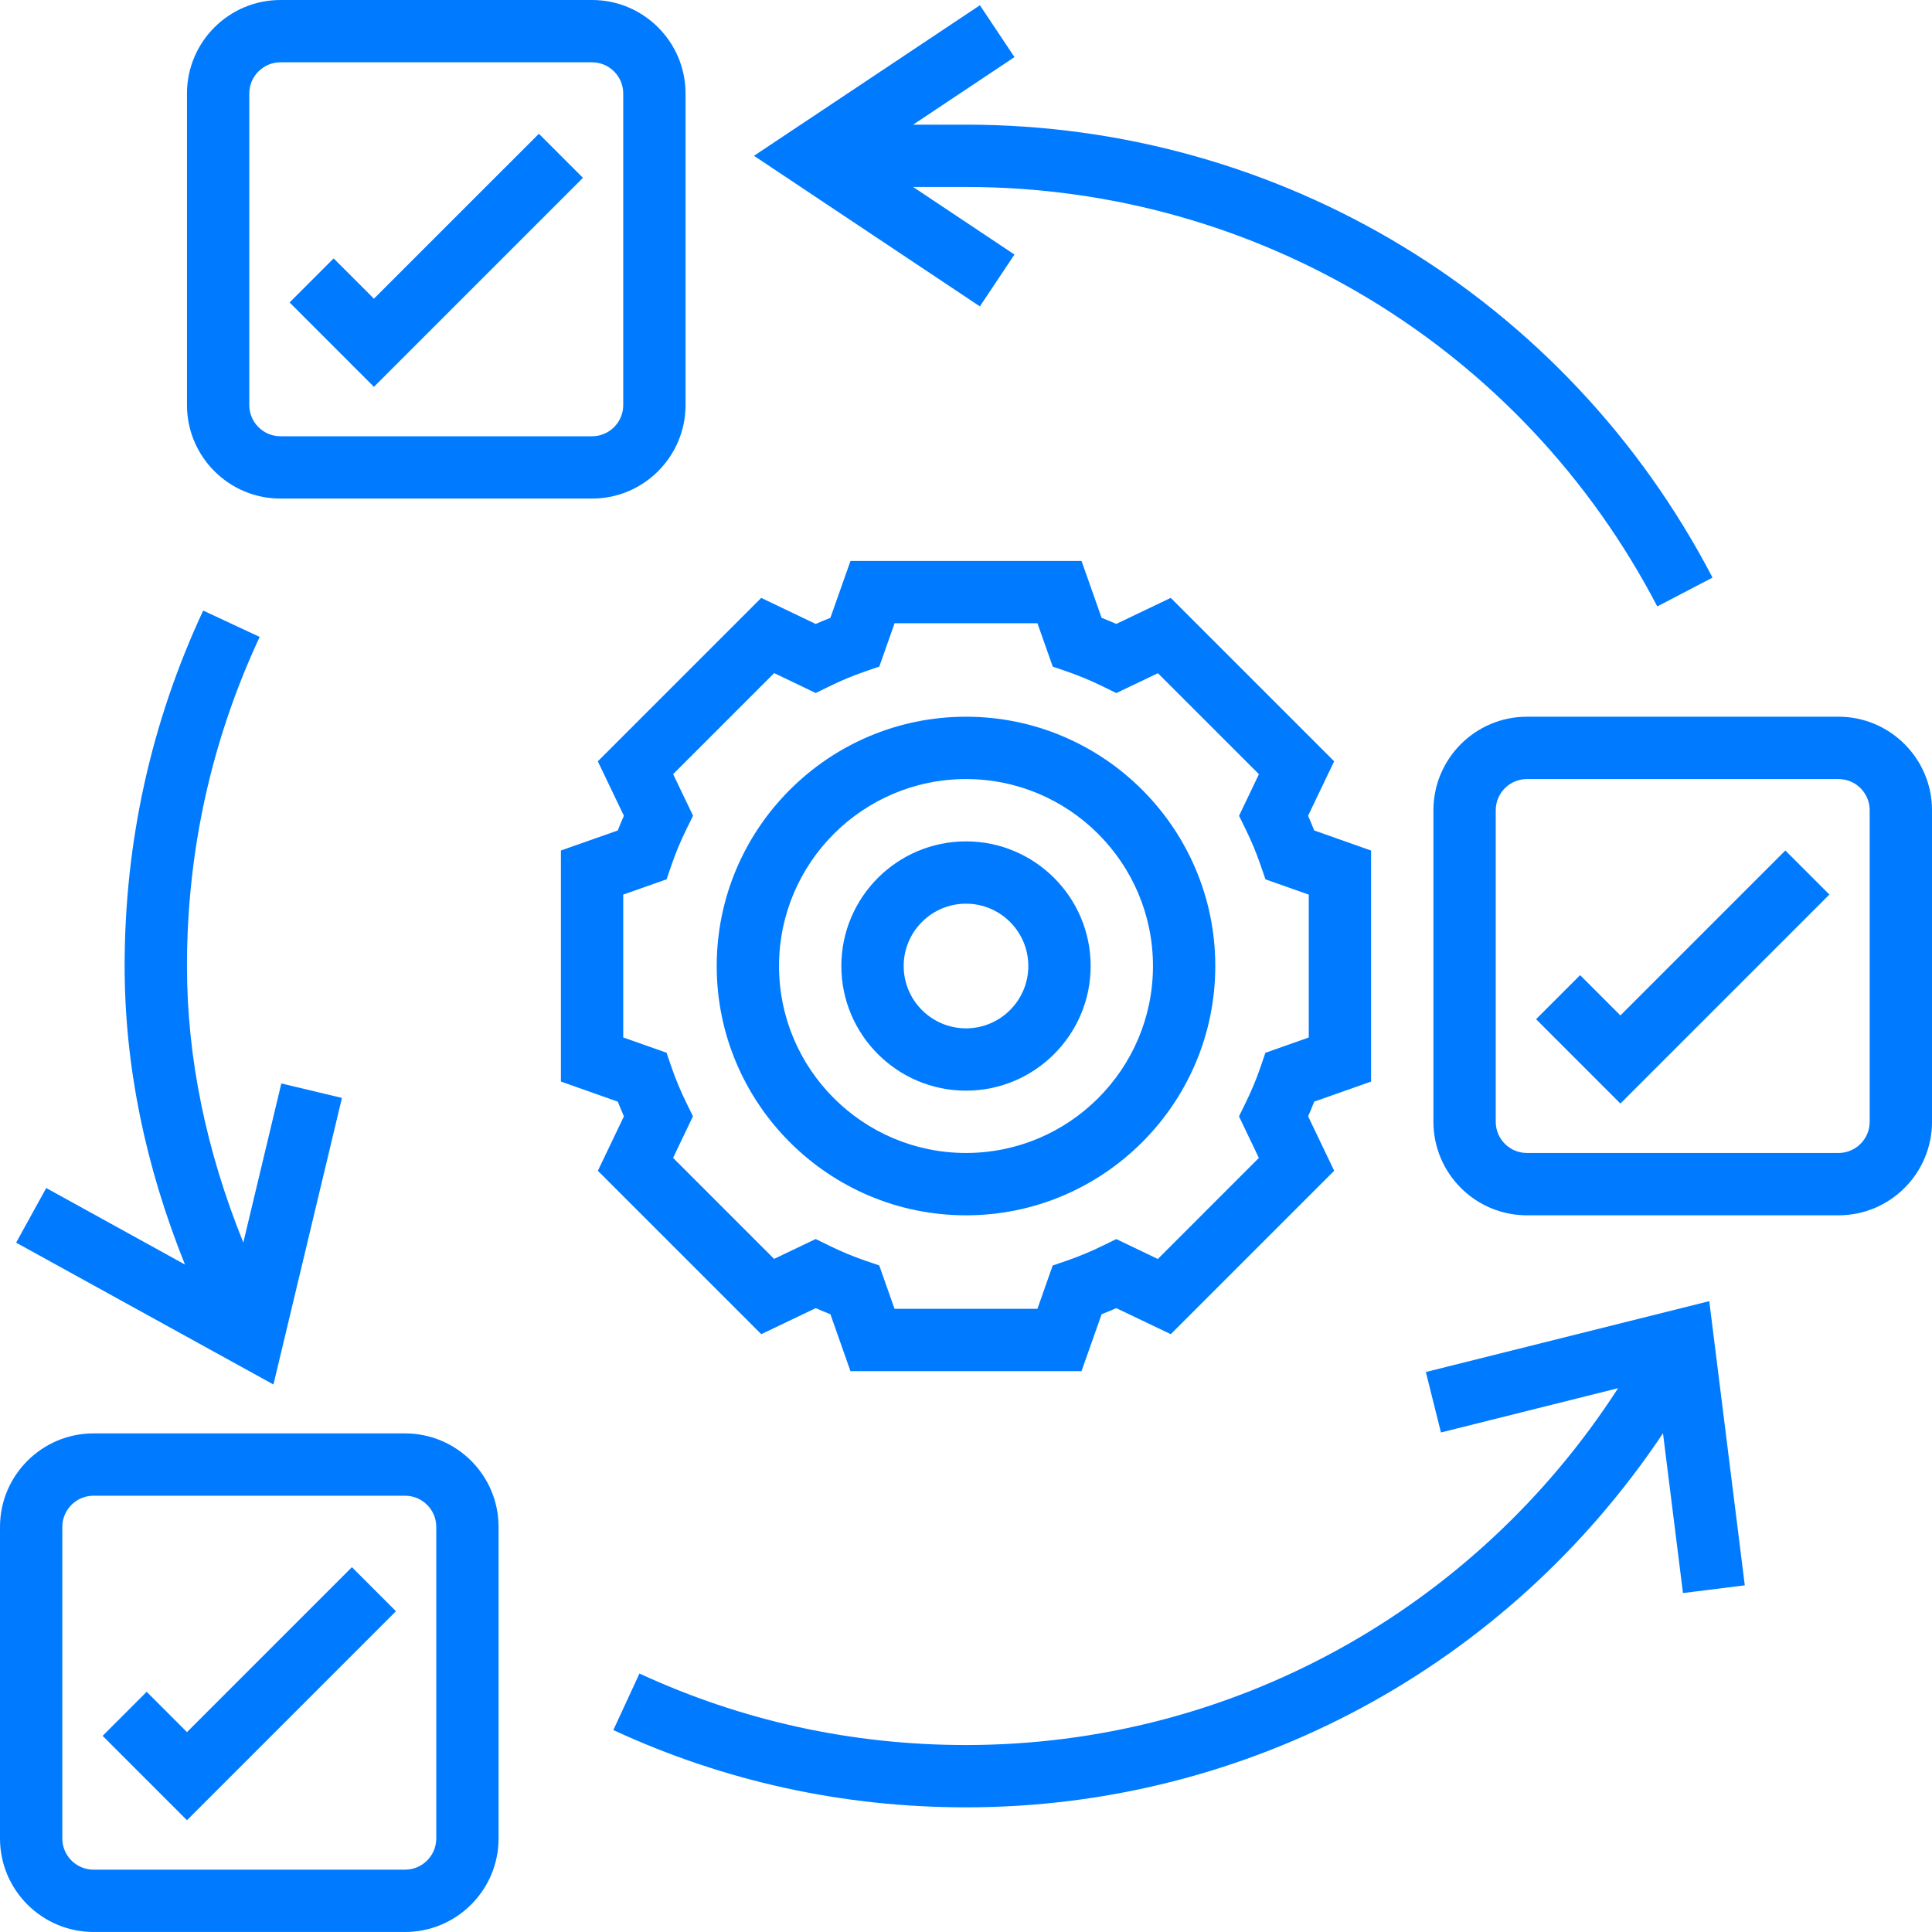 <svg xmlns="http://www.w3.org/2000/svg" width="67" height="67" viewBox="0 0 67 67" fill="none"><path d="M33.5 42.146C38.267 42.146 42.145 38.267 42.145 33.501C42.145 28.734 38.267 24.855 33.5 24.855C28.733 24.855 24.855 28.734 24.855 33.501C24.855 38.267 28.733 42.146 33.5 42.146ZM33.5 27.017C37.076 27.017 39.984 29.925 39.984 33.501C39.984 37.077 37.076 39.984 33.5 39.984C29.924 39.984 27.016 37.077 27.016 33.501C27.016 29.925 29.924 27.017 33.5 27.017Z" fill="#007BFF"></path><path d="M33.5 37.823C35.884 37.823 37.823 35.884 37.823 33.5C37.823 31.116 35.884 29.178 33.5 29.178C31.116 29.178 29.177 31.116 29.177 33.5C29.177 35.884 31.116 37.823 33.5 37.823ZM33.5 31.339C34.692 31.339 35.661 32.308 35.661 33.5C35.661 34.692 34.692 35.662 33.5 35.662C32.308 35.662 31.339 34.692 31.339 33.5C31.339 32.308 32.308 31.339 33.5 31.339Z" fill="#007BFF"></path><path d="M26.4 46.268L28.289 45.365C28.458 45.439 28.627 45.511 28.798 45.577L29.493 47.55H37.506L38.203 45.577C38.373 45.51 38.542 45.439 38.712 45.365L40.601 46.268L46.268 40.601L45.364 38.712C45.439 38.544 45.51 38.374 45.576 38.203L47.548 37.508V29.496L45.575 28.799C45.508 28.629 45.438 28.459 45.363 28.29L46.267 26.401L40.6 20.734L38.711 21.637C38.542 21.562 38.373 21.491 38.202 21.425L37.507 19.453H29.494L28.797 21.426C28.627 21.493 28.458 21.564 28.288 21.638L26.399 20.735L20.732 26.402L21.636 28.291C21.561 28.459 21.49 28.629 21.424 28.8L19.452 29.494V37.508L21.425 38.205C21.492 38.374 21.562 38.544 21.637 38.714L20.733 40.602L26.4 46.268ZM21.613 35.978V31.024L23.117 30.493L23.287 29.998C23.428 29.584 23.602 29.167 23.803 28.759L24.034 28.288L23.344 26.847L26.848 23.343L28.289 24.033L28.759 23.803C29.168 23.602 29.585 23.429 29.999 23.286L30.494 23.116L31.023 21.614H35.978L36.509 23.119L37.004 23.288C37.417 23.43 37.834 23.604 38.243 23.805L38.713 24.035L40.155 23.346L43.658 26.849L42.969 28.291L43.199 28.761C43.4 29.169 43.573 29.586 43.715 30L43.885 30.495L45.387 31.025V35.979L43.883 36.51L43.713 37.005C43.572 37.419 43.398 37.836 43.197 38.245L42.967 38.715L43.656 40.156L40.153 43.66L38.711 42.97L38.241 43.2C37.832 43.401 37.415 43.574 37.001 43.717L36.506 43.886L35.977 45.389H31.022L30.491 43.884L29.997 43.715C29.583 43.573 29.166 43.399 28.757 43.198L28.287 42.968L26.845 43.657L23.342 40.154L24.031 38.712L23.801 38.242C23.6 37.834 23.427 37.417 23.285 37.003L23.115 36.508L21.613 35.978Z" fill="#007BFF"></path><path d="M14.048 49.709H3.242C1.455 49.709 0 51.163 0 52.951V63.757C0 65.545 1.455 66.999 3.242 66.999H14.048C15.836 66.999 17.29 65.545 17.29 63.757V52.951C17.29 51.163 15.836 49.709 14.048 49.709ZM15.129 63.757C15.129 64.353 14.644 64.838 14.048 64.838H3.242C2.647 64.838 2.161 64.353 2.161 63.757V52.951C2.161 52.355 2.647 51.87 3.242 51.87H14.048C14.644 51.87 15.129 52.355 15.129 52.951V63.757Z" fill="#007BFF"></path><path d="M63.758 24.855H52.952C51.164 24.855 49.71 26.31 49.71 28.097V38.904C49.71 40.691 51.164 42.146 52.952 42.146H63.758C65.546 42.146 67 40.691 67 38.904V28.097C67 26.31 65.546 24.855 63.758 24.855ZM64.839 38.904C64.839 39.499 64.354 39.984 63.758 39.984H52.952C52.356 39.984 51.871 39.499 51.871 38.904V28.097C51.871 27.502 52.356 27.017 52.952 27.017H63.758C64.354 27.017 64.839 27.502 64.839 28.097V38.904Z" fill="#007BFF"></path><path d="M9.726 17.29H20.532C22.32 17.29 23.774 15.836 23.774 14.048V3.242C23.774 1.455 22.32 0 20.532 0H9.726C7.938 0 6.484 1.455 6.484 3.242V14.048C6.484 15.836 7.938 17.29 9.726 17.29ZM8.645 3.242C8.645 2.647 9.13 2.161 9.726 2.161H20.532C21.128 2.161 21.613 2.647 21.613 3.242V14.048C21.613 14.644 21.128 15.129 20.532 15.129H9.726C9.13 15.129 8.645 14.644 8.645 14.048V3.242Z" fill="#007BFF"></path><path d="M6.484 60.068L5.087 58.67L3.559 60.198L6.484 63.124L13.732 55.876L12.204 54.348L6.484 60.068Z" fill="#007BFF"></path><path d="M20.216 6.167L18.688 4.639L12.968 10.358L11.57 8.961L10.043 10.489L12.968 13.415L20.216 6.167Z" fill="#007BFF"></path><path d="M56.194 35.214L54.797 33.817L53.269 35.345L56.194 38.27L63.442 31.022L61.914 29.494L56.194 35.214Z" fill="#007BFF"></path><path d="M49.447 47.58L49.971 49.677L56.114 48.141C51.153 55.827 42.706 60.516 33.5 60.516C29.546 60.516 25.736 59.681 22.176 58.036L21.27 59.997C25.116 61.776 29.231 62.677 33.5 62.677C43.29 62.677 52.281 57.771 57.671 49.705L58.364 55.246L60.508 54.978L59.276 45.123L49.447 47.58Z" fill="#007BFF"></path><path d="M11.858 38.075L9.756 37.573L8.438 43.09C7.145 39.892 6.484 36.677 6.484 33.502C6.484 29.514 7.332 25.675 9.005 22.088L7.046 21.174C5.239 25.049 4.322 29.197 4.322 33.502C4.322 36.941 5.03 40.411 6.414 43.853L1.603 41.2L0.559 43.094L9.483 48.013L11.858 38.075Z" fill="#007BFF"></path><path d="M35.181 8.827L31.666 6.484H33.5C43.609 6.484 52.796 12.058 57.473 21.03L59.389 20.031C54.339 10.342 44.419 4.323 33.5 4.323H31.666L35.181 1.98L33.982 0.182L26.148 5.403L33.981 10.625L35.181 8.827Z" fill="#007BFF"></path></svg>